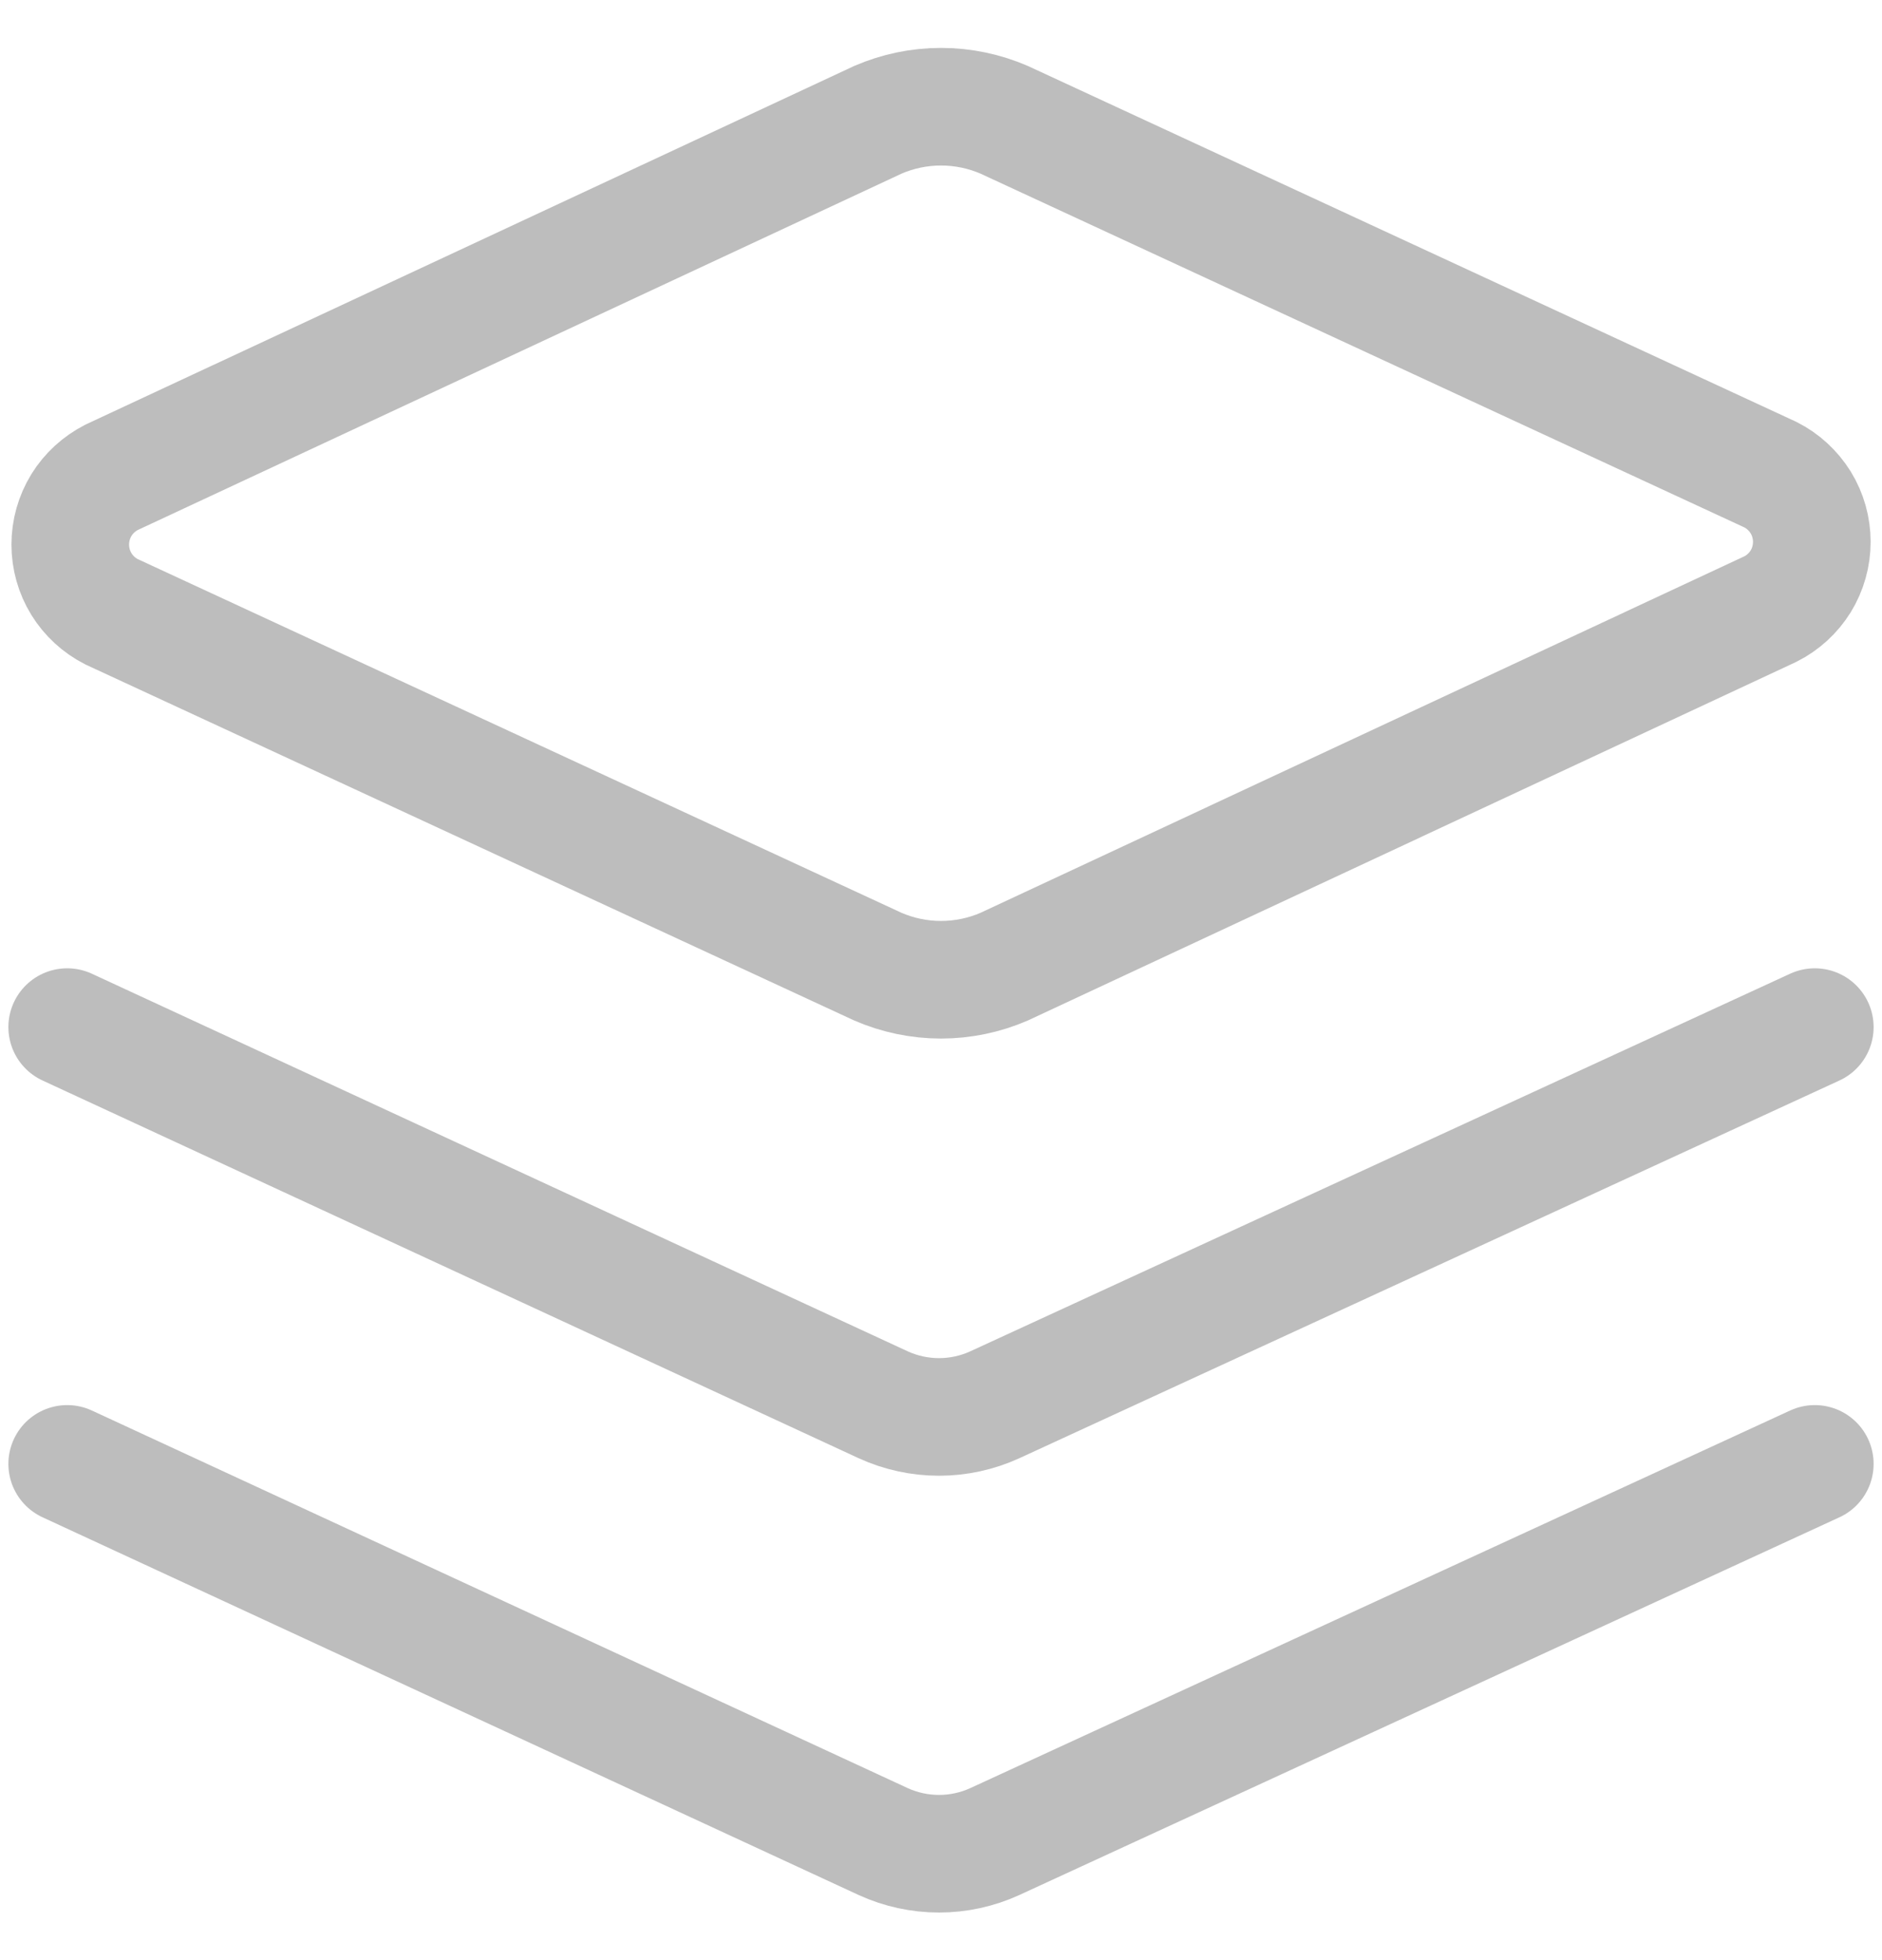 <svg width="24" height="25" viewBox="0 0 24 25" fill="none" xmlns="http://www.w3.org/2000/svg">
<g clip-path="url(#clip0_590_1025)">
<path d="M12.806 12.329C12.552 12.439 12.277 12.496 12 12.496C11.723 12.496 11.449 12.439 11.195 12.329L1.423 7.803C1.265 7.723 1.131 7.6 1.038 7.449C0.945 7.298 0.896 7.123 0.896 6.946C0.896 6.768 0.945 6.594 1.038 6.442C1.131 6.291 1.265 6.169 1.423 6.088L11.195 1.528C11.449 1.418 11.723 1.361 12 1.361C12.277 1.361 12.552 1.418 12.806 1.528L22.577 6.054C22.736 6.134 22.869 6.257 22.963 6.408C23.056 6.559 23.105 6.734 23.105 6.911C23.105 7.089 23.056 7.263 22.963 7.415C22.869 7.566 22.736 7.688 22.577 7.768L12.806 12.329Z" stroke="#BDBDBD" stroke-width="1.5" stroke-linecap="round" stroke-linejoin="round"/>
<path d="M23.143 13.1L12.686 17.917C12.463 18.019 12.22 18.072 11.975 18.072C11.729 18.072 11.486 18.019 11.263 17.917L0.857 13.1" stroke="#BDBDBD" stroke-width="1.5" stroke-linecap="round" stroke-linejoin="round"/>
<path d="M23.143 18.671L12.686 23.488C12.463 23.59 12.22 23.643 11.975 23.643C11.729 23.643 11.486 23.59 11.263 23.488L0.857 18.671" stroke="#BDBDBD" stroke-width="1.5" stroke-linecap="round" stroke-linejoin="round"/>
</g>
<defs>
<clipPath id="clip0_590_1025">
<rect width="24" height="24" fill="white" transform="translate(0 0.5)"/>
</clipPath>
</defs>
</svg>
